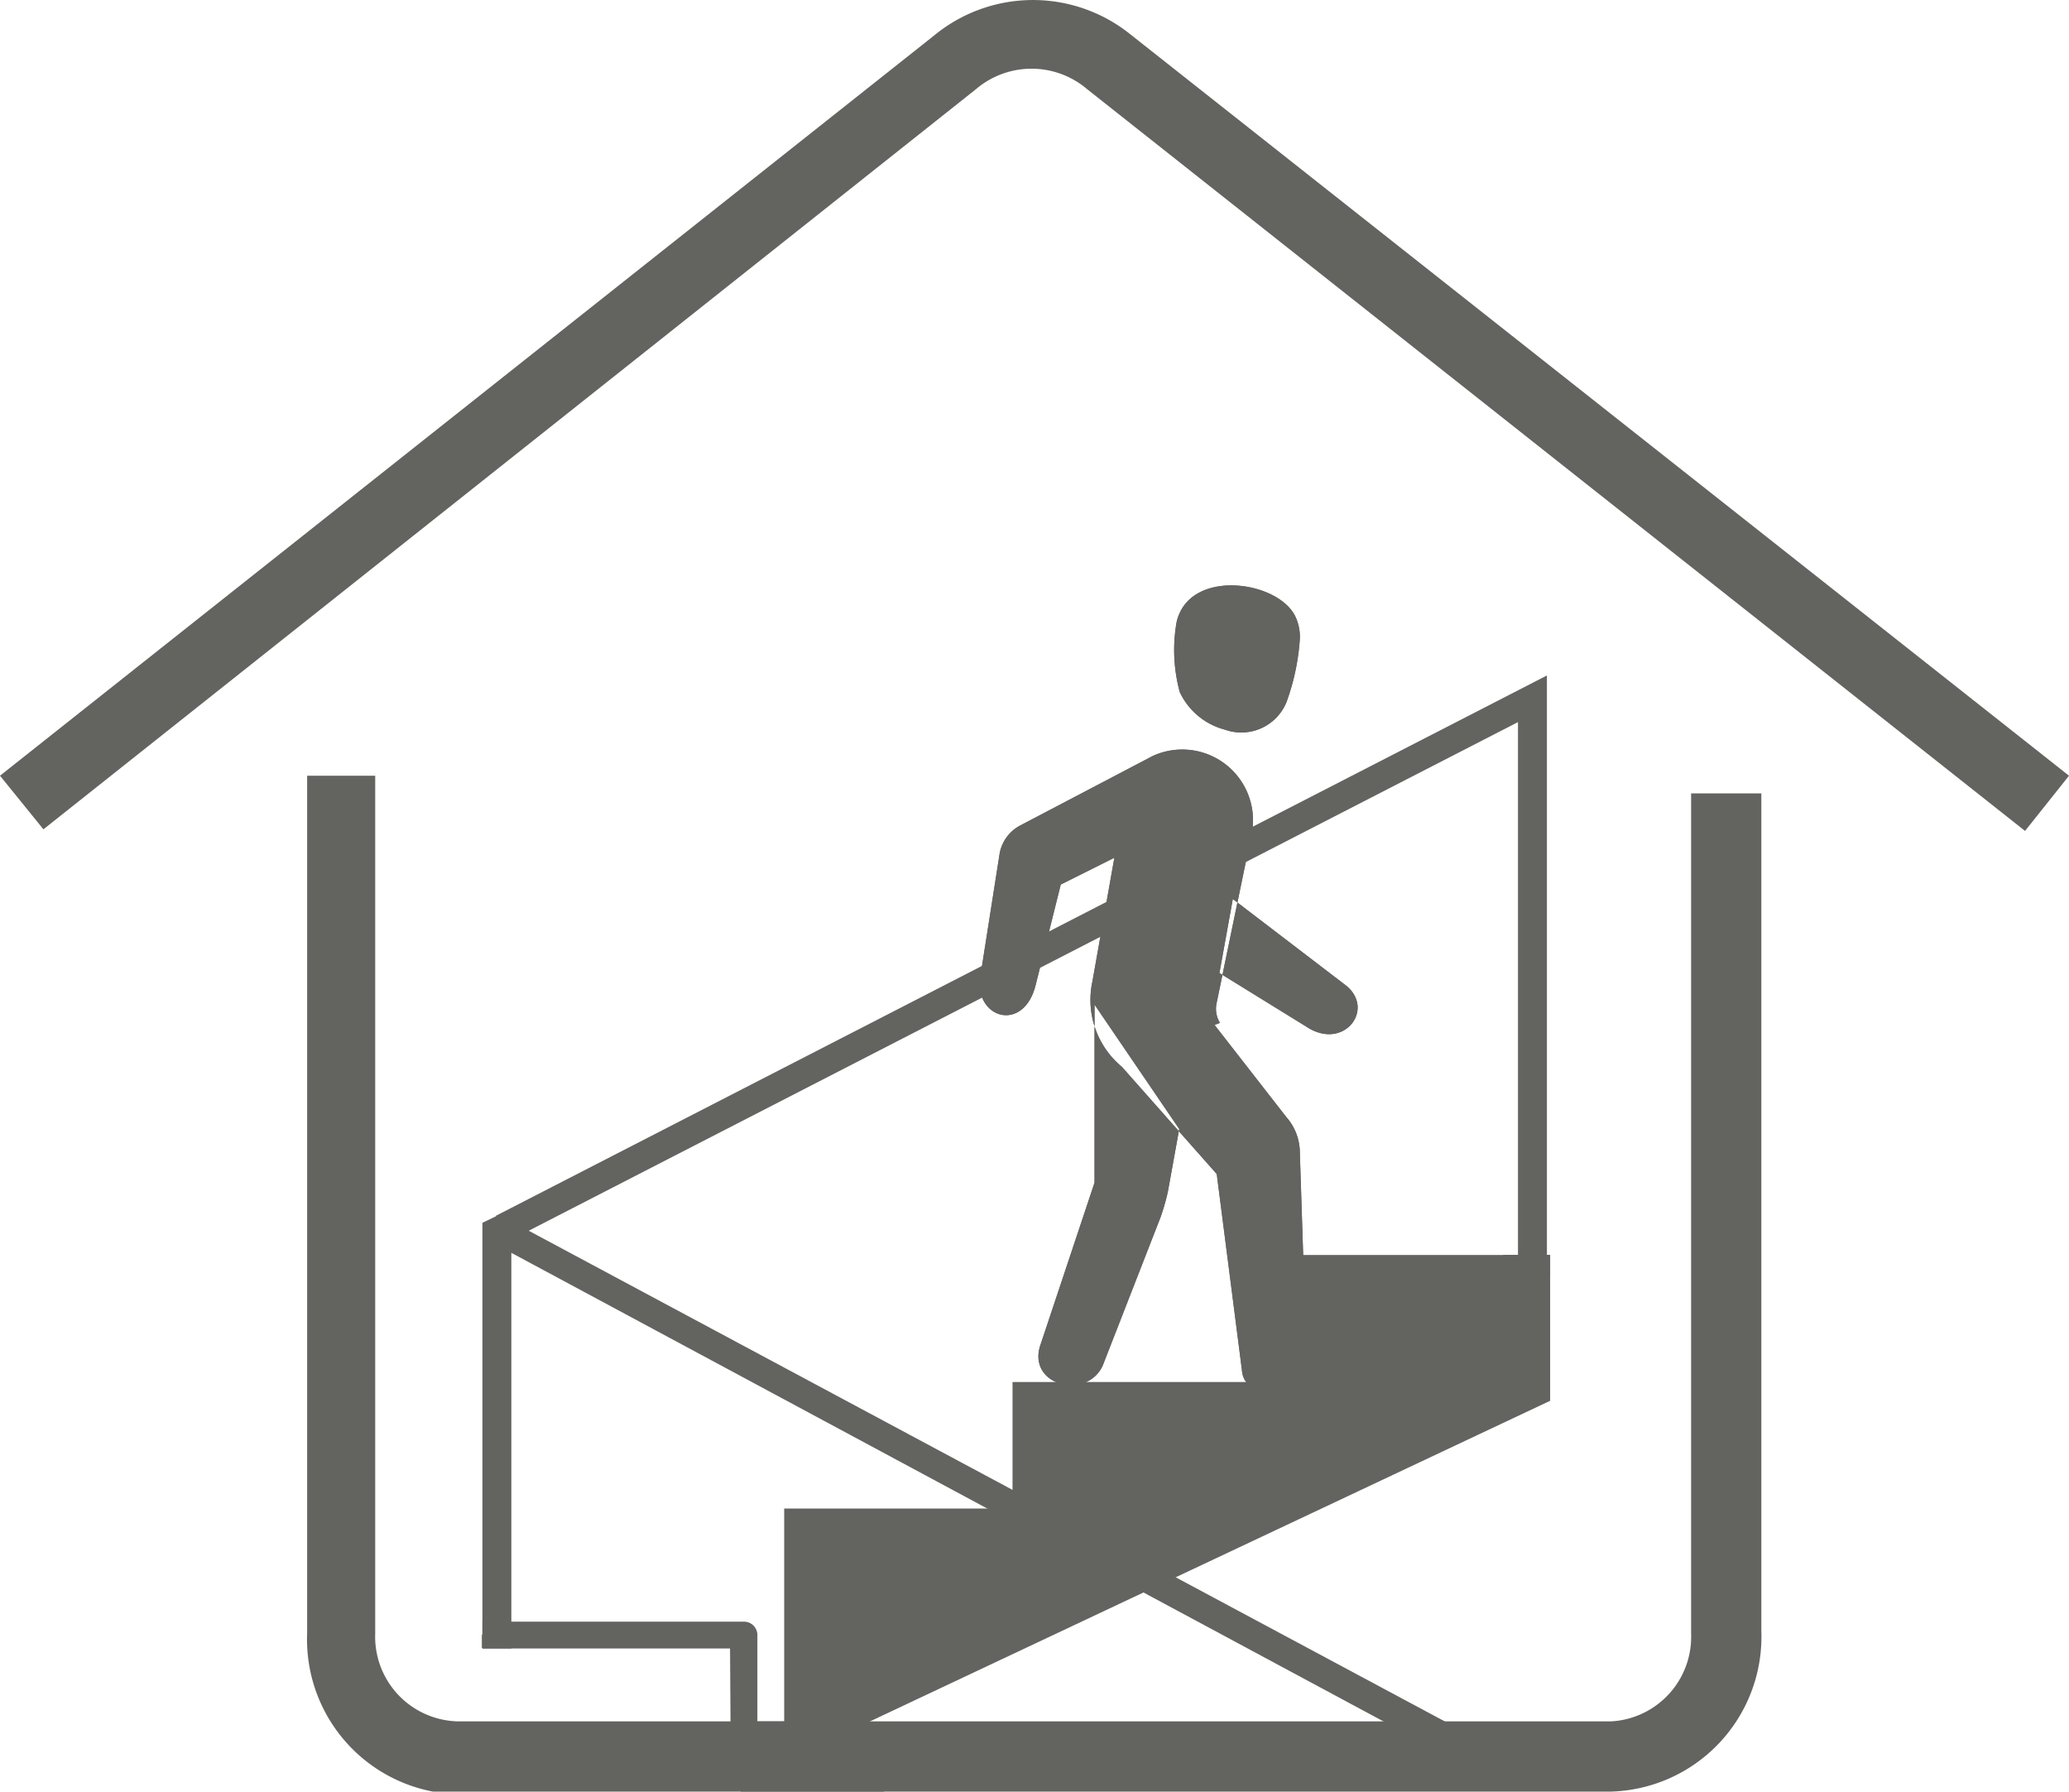 <svg xmlns="http://www.w3.org/2000/svg" viewBox="0 0 38.6 33.42"><defs><style>.cls-fwi-004-1,.cls-fwi-004-2{fill:#636360;}.cls-fwi-004-2{fill-rule:evenodd;}</style></defs><title>fwi-004</title><g id="Camada_2" data-name="Camada 2"><g id="Camada_1-2" data-name="Camada 1"><path class="cls-fwi-004-1" d="M14.79,32.76v-.65H8.54A1.58,1.58,0,0,1,7,30.47v-16H5.73v16a2.89,2.89,0,0,0,2.81,3h8.09Z"/><path class="cls-fwi-004-1" d="M31.55,14.8V30.47a1.58,1.58,0,0,1-1.49,1.64H13.82v1.31H30.06a2.89,2.89,0,0,0,2.8-3V14.8Z"/><polygon class="cls-fwi-004-1" points="9.49 23.15 9.25 22.68 28.86 12.6 28.86 23.74 28.32 23.74 28.32 13.47 9.49 23.15"/><path class="cls-fwi-004-2" d="M22.75,18.15l1.62,1c.69.46,1.29-.31.75-.76L23,16.77m-.34,2.35L24,20.84a1,1,0,0,1,.25.65l.13,4c0,.64-1.17.68-1.21.07L22.7,21.9l-1.77-2a1.62,1.62,0,0,1-.55-1.59L20.79,16l-1,.5-.47,1.88c-.24.95-1.28.59-1-.36l.33-2.1a.74.74,0,0,1,.4-.53l2.46-1.29a1.32,1.32,0,0,1,1.85,1.41l-.66,3.19a.5.5,0,0,0,.06.38m-2.34-.34,0,3.32-1,3c-.29.78.84,1.07,1.15.42l1.08-2.77a3.94,3.94,0,0,0,.14-.49L22,21.06m2.25-9.14a.88.88,0,0,0-.07-.39c-.29-.7-2-.95-2.23.08a3,3,0,0,0,.06,1.3,1.29,1.29,0,0,0,.84.7A.91.91,0,0,0,24,13.1a4.24,4.24,0,0,0,.25-1.18"/><path class="cls-fwi-004-2" d="M22.75,18.15l1.62,1c.69.46,1.29-.31.75-.76L23,16.77m-.34,2.35L24,20.84a1,1,0,0,1,.25.65l.13,4c0,.64-1.17.68-1.21.07L22.7,21.9l-1.77-2a1.62,1.62,0,0,1-.55-1.59L20.79,16l-1,.5-.47,1.88c-.24.95-1.28.59-1-.36l.33-2.1a.74.74,0,0,1,.4-.53l2.46-1.29a1.32,1.32,0,0,1,1.85,1.41l-.66,3.19a.5.5,0,0,0,.06.38m-2.34-.34,0,3.32-1,3c-.29.78.84,1.07,1.15.42l1.08-2.77a3.94,3.94,0,0,0,.14-.49L22,21.06m2.25-9.14a.88.88,0,0,0-.07-.39c-.29-.7-2-.95-2.23.08a3,3,0,0,0,.06,1.3,1.29,1.29,0,0,0,.84.7A.91.91,0,0,0,24,13.1a4.24,4.24,0,0,0,.25-1.18"/><polygon class="cls-fwi-004-2" points="16.21 32.12 28.92 26.13 28.92 23.41 23.91 23.41 23.91 25.78 18.89 25.78 18.89 28.14 14.63 28.14 14.63 32.12 16.21 32.12"/><rect class="cls-fwi-004-1" x="28.04" y="23.41" width="0.88" height="0.37"/><rect class="cls-fwi-004-1" x="8.99" y="30.49" width="0.75" height="0.25"/><polygon class="cls-fwi-004-1" points="26.99 32.43 26.46 32.43 26.46 32.46 9.54 23.37 9.54 30.75 9 30.75 9 22.81 9.27 22.68 9.42 22.72 26.99 32.13 26.99 32.43"/><path class="cls-fwi-004-1" d="M13.63,32.35h.5V30.5a.25.25,0,0,0-.25-.25H9v.5h4.62Z"/><path class="cls-fwi-004-1" d="M37.78,15.5,20.29,1.67a1.6,1.6,0,0,0-2.09,0L.81,15.47l-.81-1L17.43.66A2.9,2.9,0,0,1,21.05.61L38.6,14.47Z"/></g></g></svg>